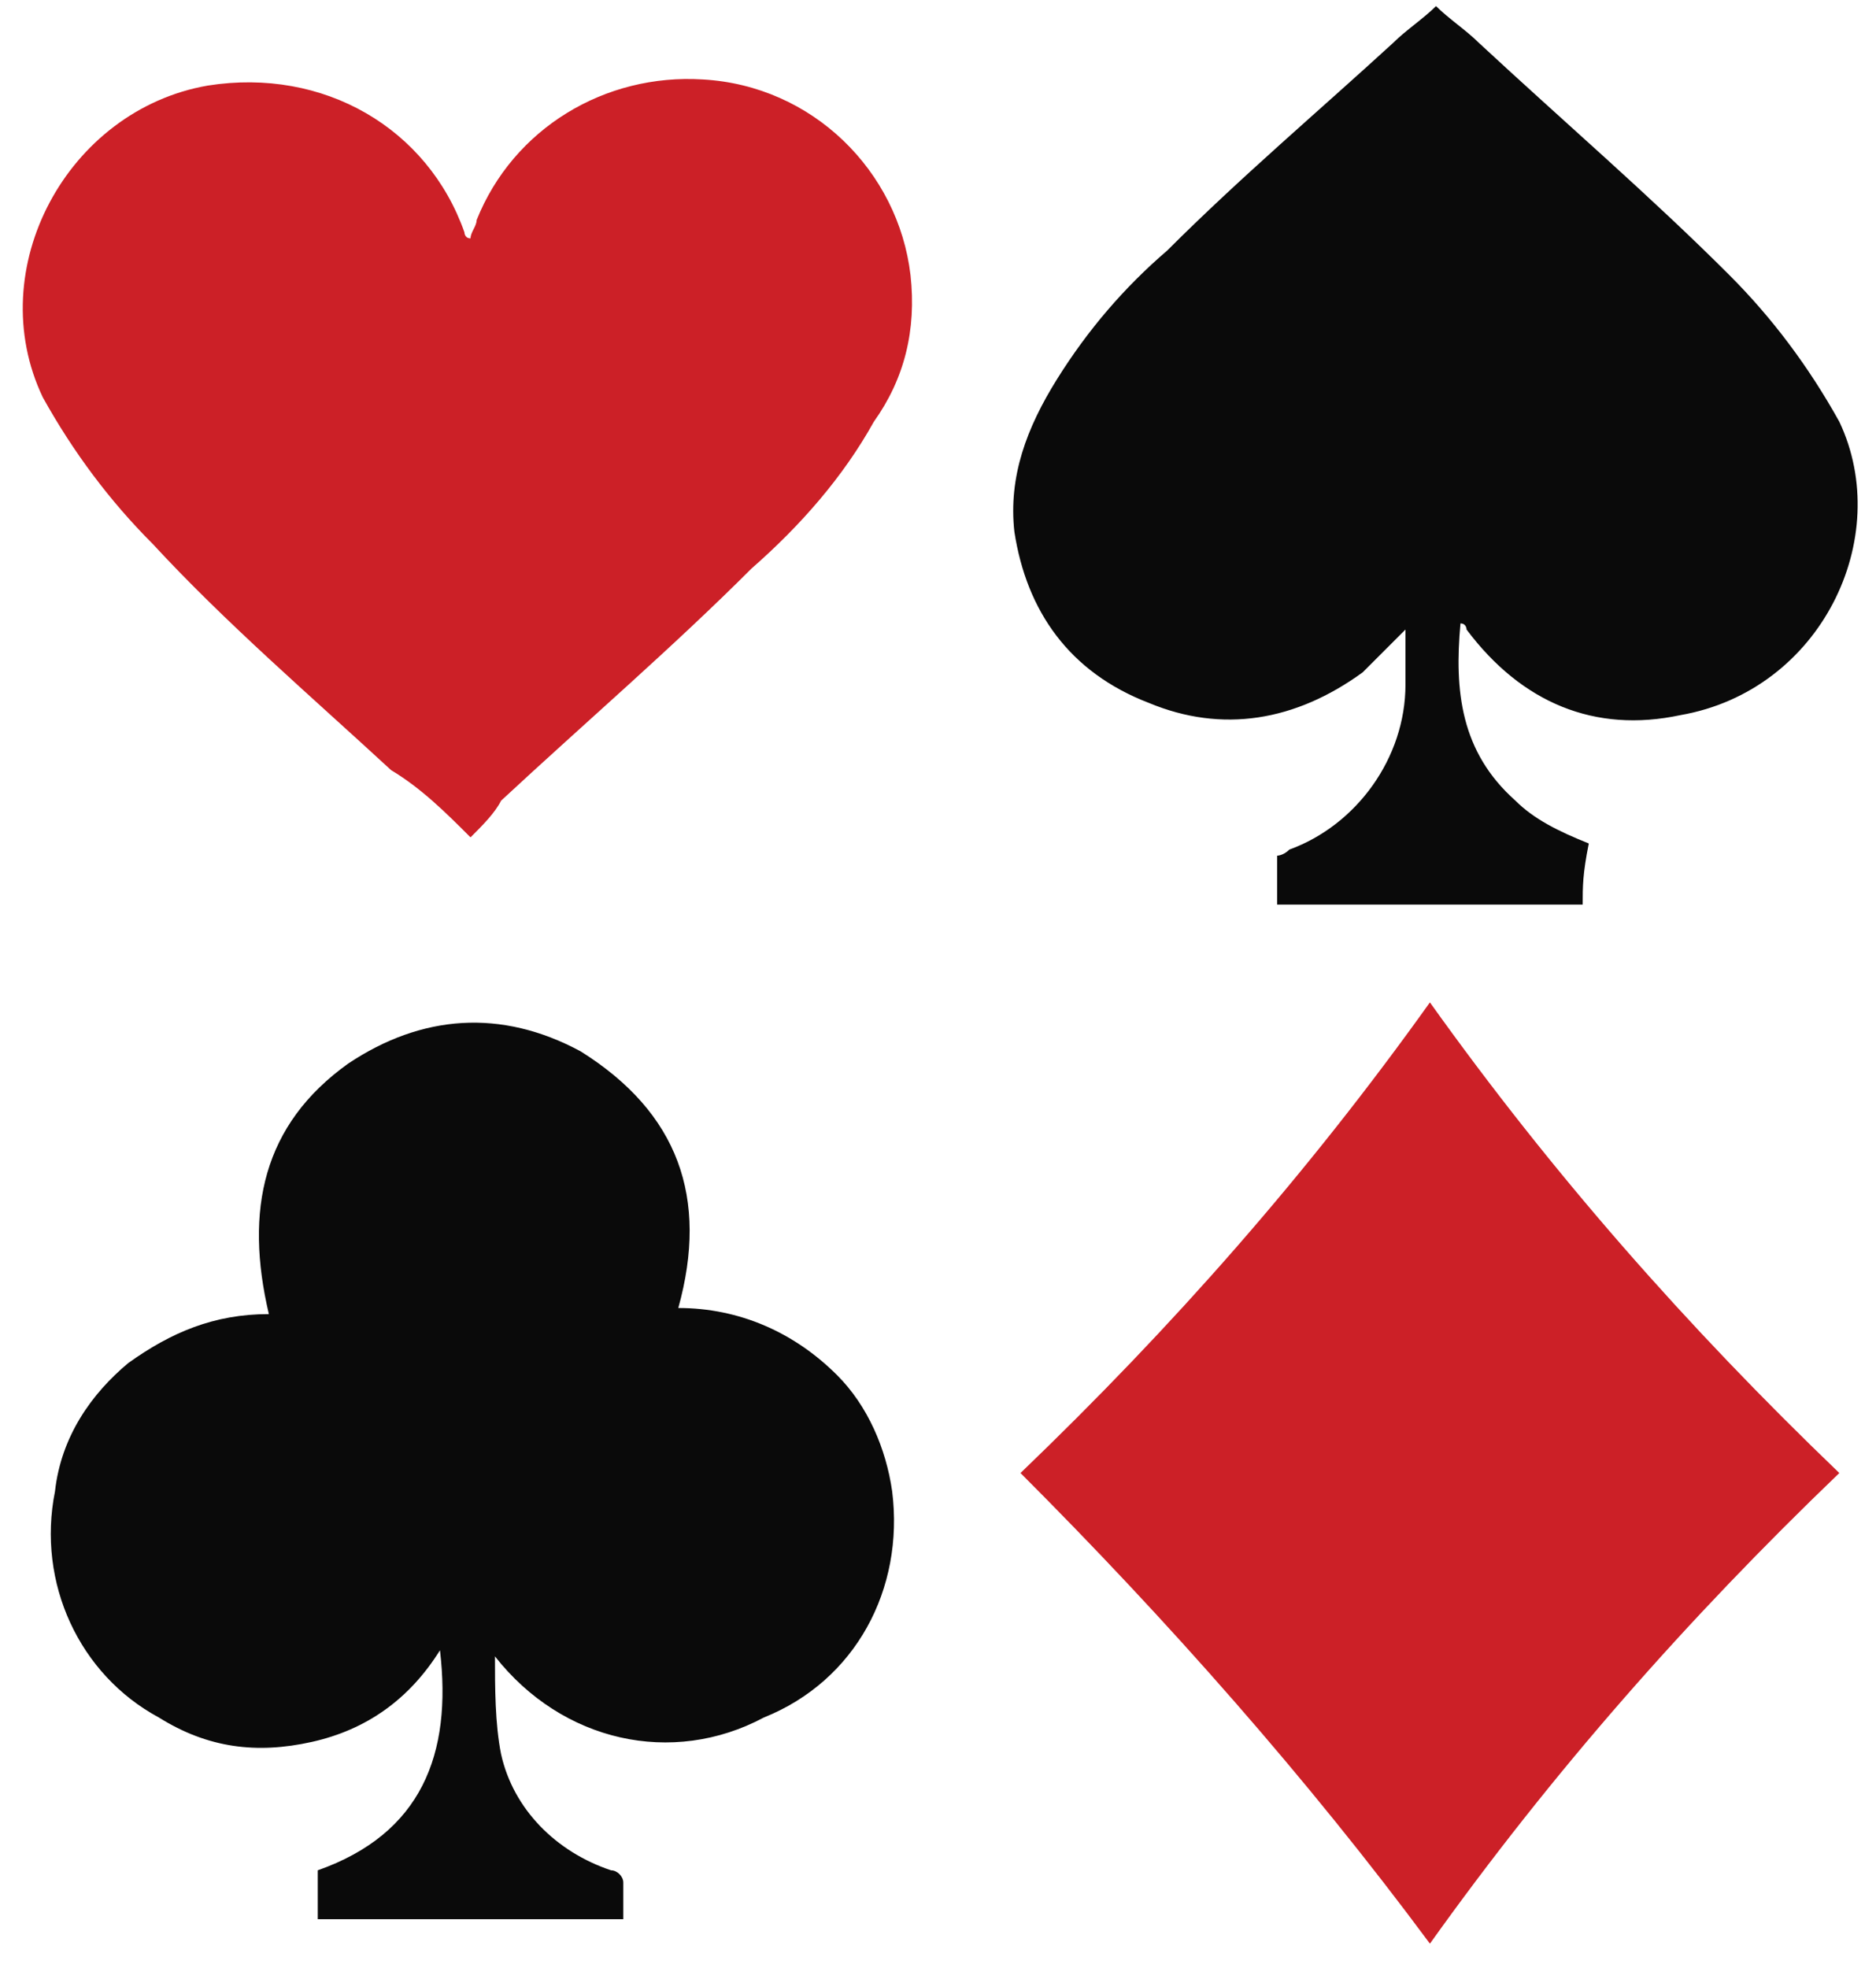 <?xml version="1.0" encoding="utf-8"?>
<!-- Generator: Adobe Illustrator 23.0.2, SVG Export Plug-In . SVG Version: 6.00 Build 0)  -->
<svg version="1.1" id="Vrstva_1" xmlns="http://www.w3.org/2000/svg" xmlns:xlink="http://www.w3.org/1999/xlink" x="0px" y="0px"
	 viewBox="0 0 30.7 32.2" style="enable-background:new 0 0 30.7 32.2;" xml:space="preserve">
<style type="text/css">
	.st0{fill:#0A0A0A;}
	.st1{fill:#CC2027;}
</style>
<path class="st0" d="M8.1,27.1c0,0.5,0,1.1,0.1,1.6c0.2,0.9,0.9,1.6,1.8,1.9c0.1,0,0.2,0.1,0.2,0.2c0,0.2,0,0.4,0,0.6
	c-1.7,0-3.3,0-5,0c0-0.3,0-0.5,0-0.8c1.7-0.6,2.2-1.9,2-3.6c-0.5,0.8-1.2,1.3-2.1,1.5c-0.9,0.2-1.7,0.1-2.5-0.4
	c-1.3-0.7-2-2.2-1.7-3.7c0.1-0.9,0.6-1.6,1.2-2.1c0.7-0.5,1.4-0.8,2.3-0.8c-0.4-1.7-0.1-3.1,1.3-4.1c1.2-0.8,2.5-0.9,3.8-0.2
	c1.6,1,2.1,2.4,1.6,4.2c1,0,1.9,0.4,2.6,1.1c0.5,0.5,0.8,1.2,0.9,1.9c0.2,1.6-0.6,3.1-2.1,3.7C11,28.9,9.2,28.5,8.1,27.1
	C8.1,27.1,8.1,27.1,8.1,27.1z"/>
<path class="st1" d="M7.7,13.7c-0.4-0.4-0.8-0.8-1.3-1.1c-1.3-1.2-2.7-2.4-3.9-3.7C1.8,8.2,1.2,7.4,0.7,6.5c-1-2.1,0.4-4.7,2.7-5.1
	C5.3,1.1,7,2.1,7.6,3.8c0,0,0,0.1,0.1,0.1c0-0.1,0.1-0.2,0.1-0.3c0.6-1.5,2.1-2.4,3.7-2.3c1.8,0.1,3.2,1.5,3.4,3.2
	c0.1,0.9-0.1,1.7-0.6,2.4c-0.5,0.9-1.2,1.7-2,2.4c-1.3,1.3-2.7,2.5-4.1,3.8C8.1,13.3,7.9,13.5,7.7,13.7z"/>
<path class="st0" d="M25.9,14.8c-1.7,0-3.3,0-5,0c0-0.3,0-0.5,0-0.8c0,0,0.1,0,0.2-0.1c1.1-0.4,1.9-1.5,1.9-2.7c0-0.3,0-0.6,0-0.9
	c-0.2,0.2-0.5,0.5-0.7,0.7c-1.1,0.8-2.3,1-3.5,0.5c-1.3-0.5-2-1.5-2.2-2.8c-0.1-0.9,0.2-1.7,0.7-2.5c0.5-0.8,1.1-1.5,1.8-2.1
	c1.2-1.2,2.5-2.3,3.7-3.4c0.2-0.2,0.5-0.4,0.7-0.6c0.2,0.2,0.5,0.4,0.7,0.6c1.4,1.3,2.8,2.5,4.1,3.8c0.7,0.7,1.3,1.5,1.8,2.4
	c0.9,1.9-0.3,4.4-2.6,4.8c-1.4,0.3-2.6-0.2-3.5-1.4c0,0,0-0.1-0.1-0.1c-0.1,1.1,0,2.1,0.9,2.9c0.3,0.3,0.7,0.5,1.2,0.7
	C25.9,14.3,25.9,14.5,25.9,14.8z"/>
<path class="st1" d="M16.7,24.1c2.5-2.4,4.7-4.9,6.7-7.7c2,2.8,4.2,5.3,6.7,7.7c-2.5,2.4-4.7,4.9-6.7,7.7
	C21.4,29.1,19.1,26.5,16.7,24.1z"/>
</svg>
